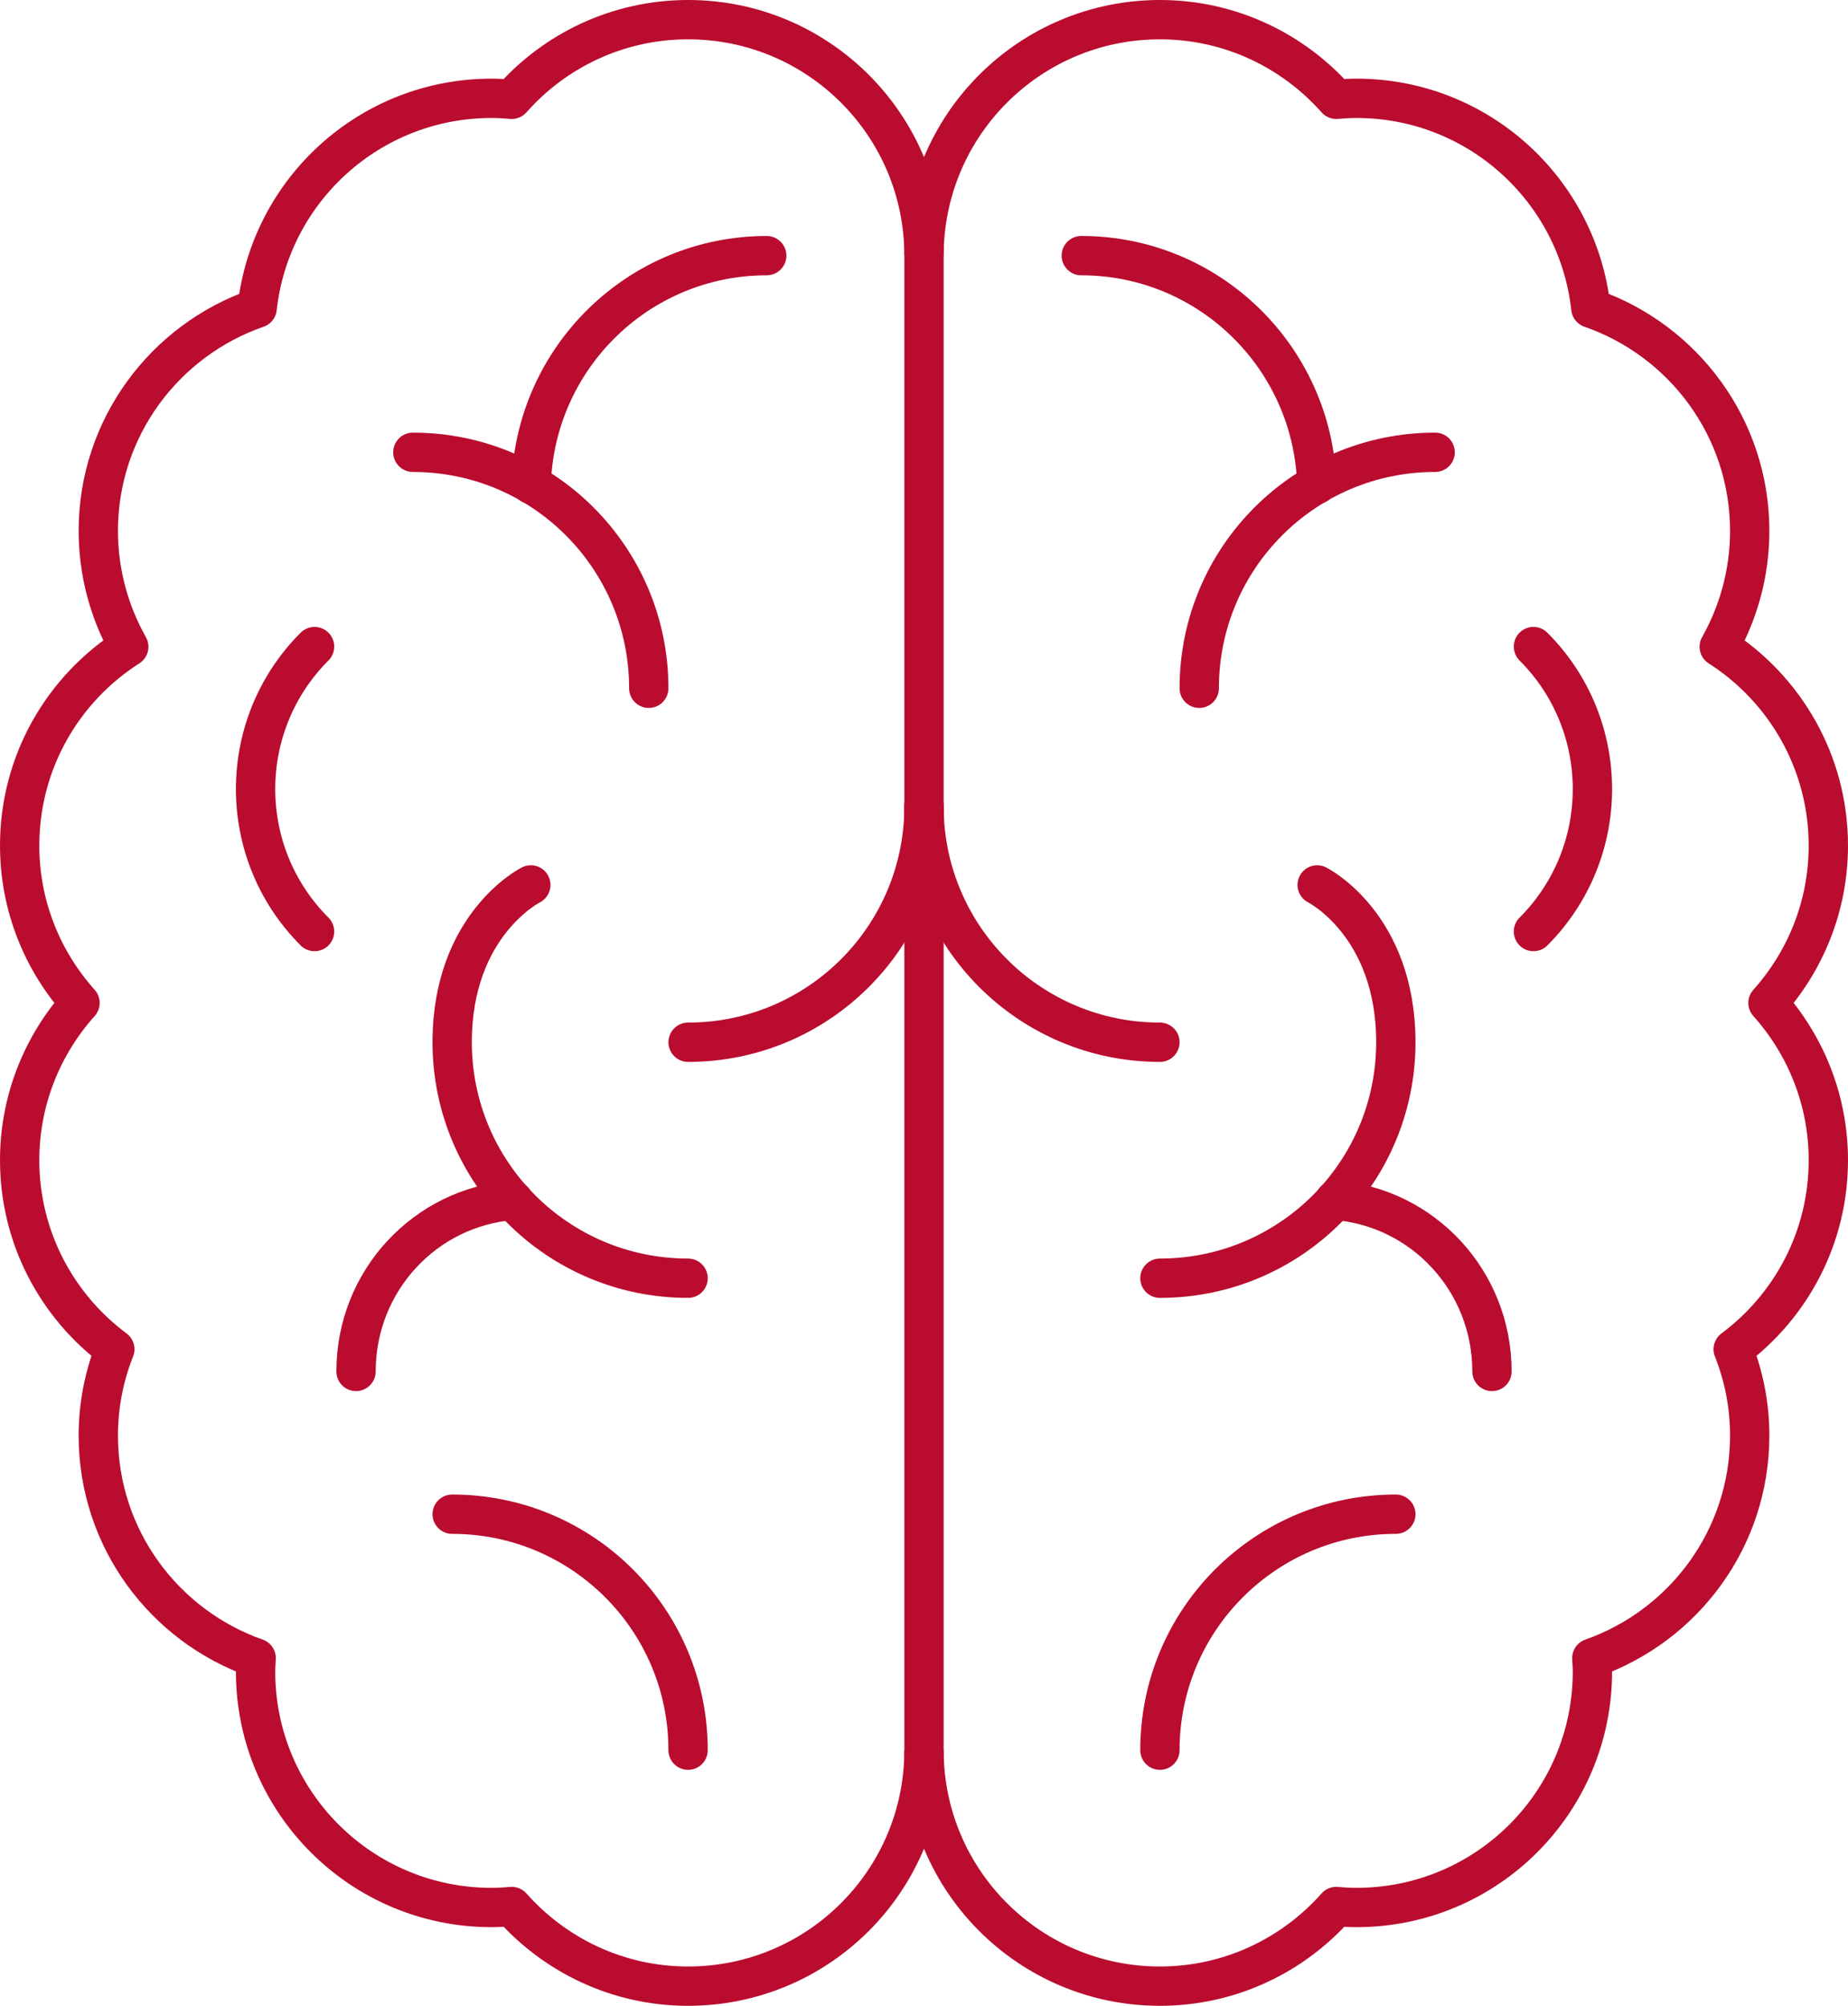 <?xml version="1.0" encoding="UTF-8"?><svg id="Layer_2" xmlns="http://www.w3.org/2000/svg" viewBox="0 0 94 102"><defs><style>.cls-1,.cls-2{fill:none;stroke:#ba0c2f;stroke-linejoin:round;stroke-width:2px;}.cls-2{stroke-linecap:round;}</style></defs><g id="Icons"><g><path class="cls-1" d="M47,13c0-6.63-5.37-12-12-12-3.57,0-6.78,1.57-8.97,4.05-.34-.03-.68-.05-1.03-.05-6.18,0-11.26,4.67-11.92,10.67-4.7,1.63-8.08,6.08-8.08,11.33,0,2.14,.57,4.15,1.55,5.89-3.34,2.13-5.55,5.86-5.55,10.11,0,3.08,1.17,5.88,3.07,8-1.9,2.12-3.07,4.92-3.07,8,0,3.94,1.91,7.43,4.84,9.61-.54,1.36-.84,2.84-.84,4.39,0,5.24,3.36,9.68,8.03,11.32-.01,.23-.03,.45-.03,.68,0,6.63,5.37,12,12,12,.35,0,.69-.02,1.03-.05,2.2,2.48,5.4,4.05,8.97,4.05,6.63,0,12-5.37,12-12"/><path class="cls-2" d="M21,23c6.63,0,12,5.37,12,12"/><path class="cls-2" d="M23,77c6.63,0,12,5.37,12,12"/><path class="cls-2" d="M47,41c0,6.63-5.37,12-12,12"/><path class="cls-2" d="M16,47.37c-4-4-4-10.49,0-14.49"/><path class="cls-2" d="M26.11,61.04c-4.47,.33-8,4.09-8,8.7"/><path class="cls-2" d="M39,13c-6.5,0-11.78,5.18-11.98,11.63"/><path class="cls-2" d="M27,45s-4,2-4,8c0,6.63,5.37,12,12,12"/><path class="cls-1" d="M47,13c0-6.63,5.37-12,12-12,3.57,0,6.77,1.57,8.97,4.05,.34-.03,.68-.05,1.03-.05,6.18,0,11.26,4.67,11.92,10.67,4.7,1.63,8.08,6.08,8.08,11.33,0,2.14-.57,4.15-1.55,5.89,3.33,2.13,5.55,5.86,5.55,10.11,0,3.08-1.17,5.88-3.07,8,1.9,2.12,3.07,4.92,3.07,8,0,3.94-1.91,7.43-4.84,9.61,.54,1.36,.84,2.84,.84,4.39,0,5.24-3.36,9.68-8.03,11.32,.01,.23,.03,.45,.03,.68,0,6.63-5.37,12-12,12-.35,0-.69-.02-1.03-.05-2.2,2.48-5.4,4.05-8.97,4.05-6.63,0-12-5.37-12-12V13Z"/><path class="cls-2" d="M73,23c-6.63,0-12,5.37-12,12"/><path class="cls-2" d="M71,77c-6.63,0-12,5.37-12,12"/><path class="cls-2" d="M47,41c0,6.63,5.37,12,12,12"/><path class="cls-2" d="M78,47.37c4-4,4-10.49,0-14.49"/><path class="cls-2" d="M67.89,61.04c4.47,.33,8,4.09,8,8.7"/><path class="cls-2" d="M55,13c6.5,0,11.78,5.18,11.98,11.63"/><path class="cls-2" d="M67,45s4,2,4,8c0,6.63-5.37,12-12,12"/></g></g></svg>